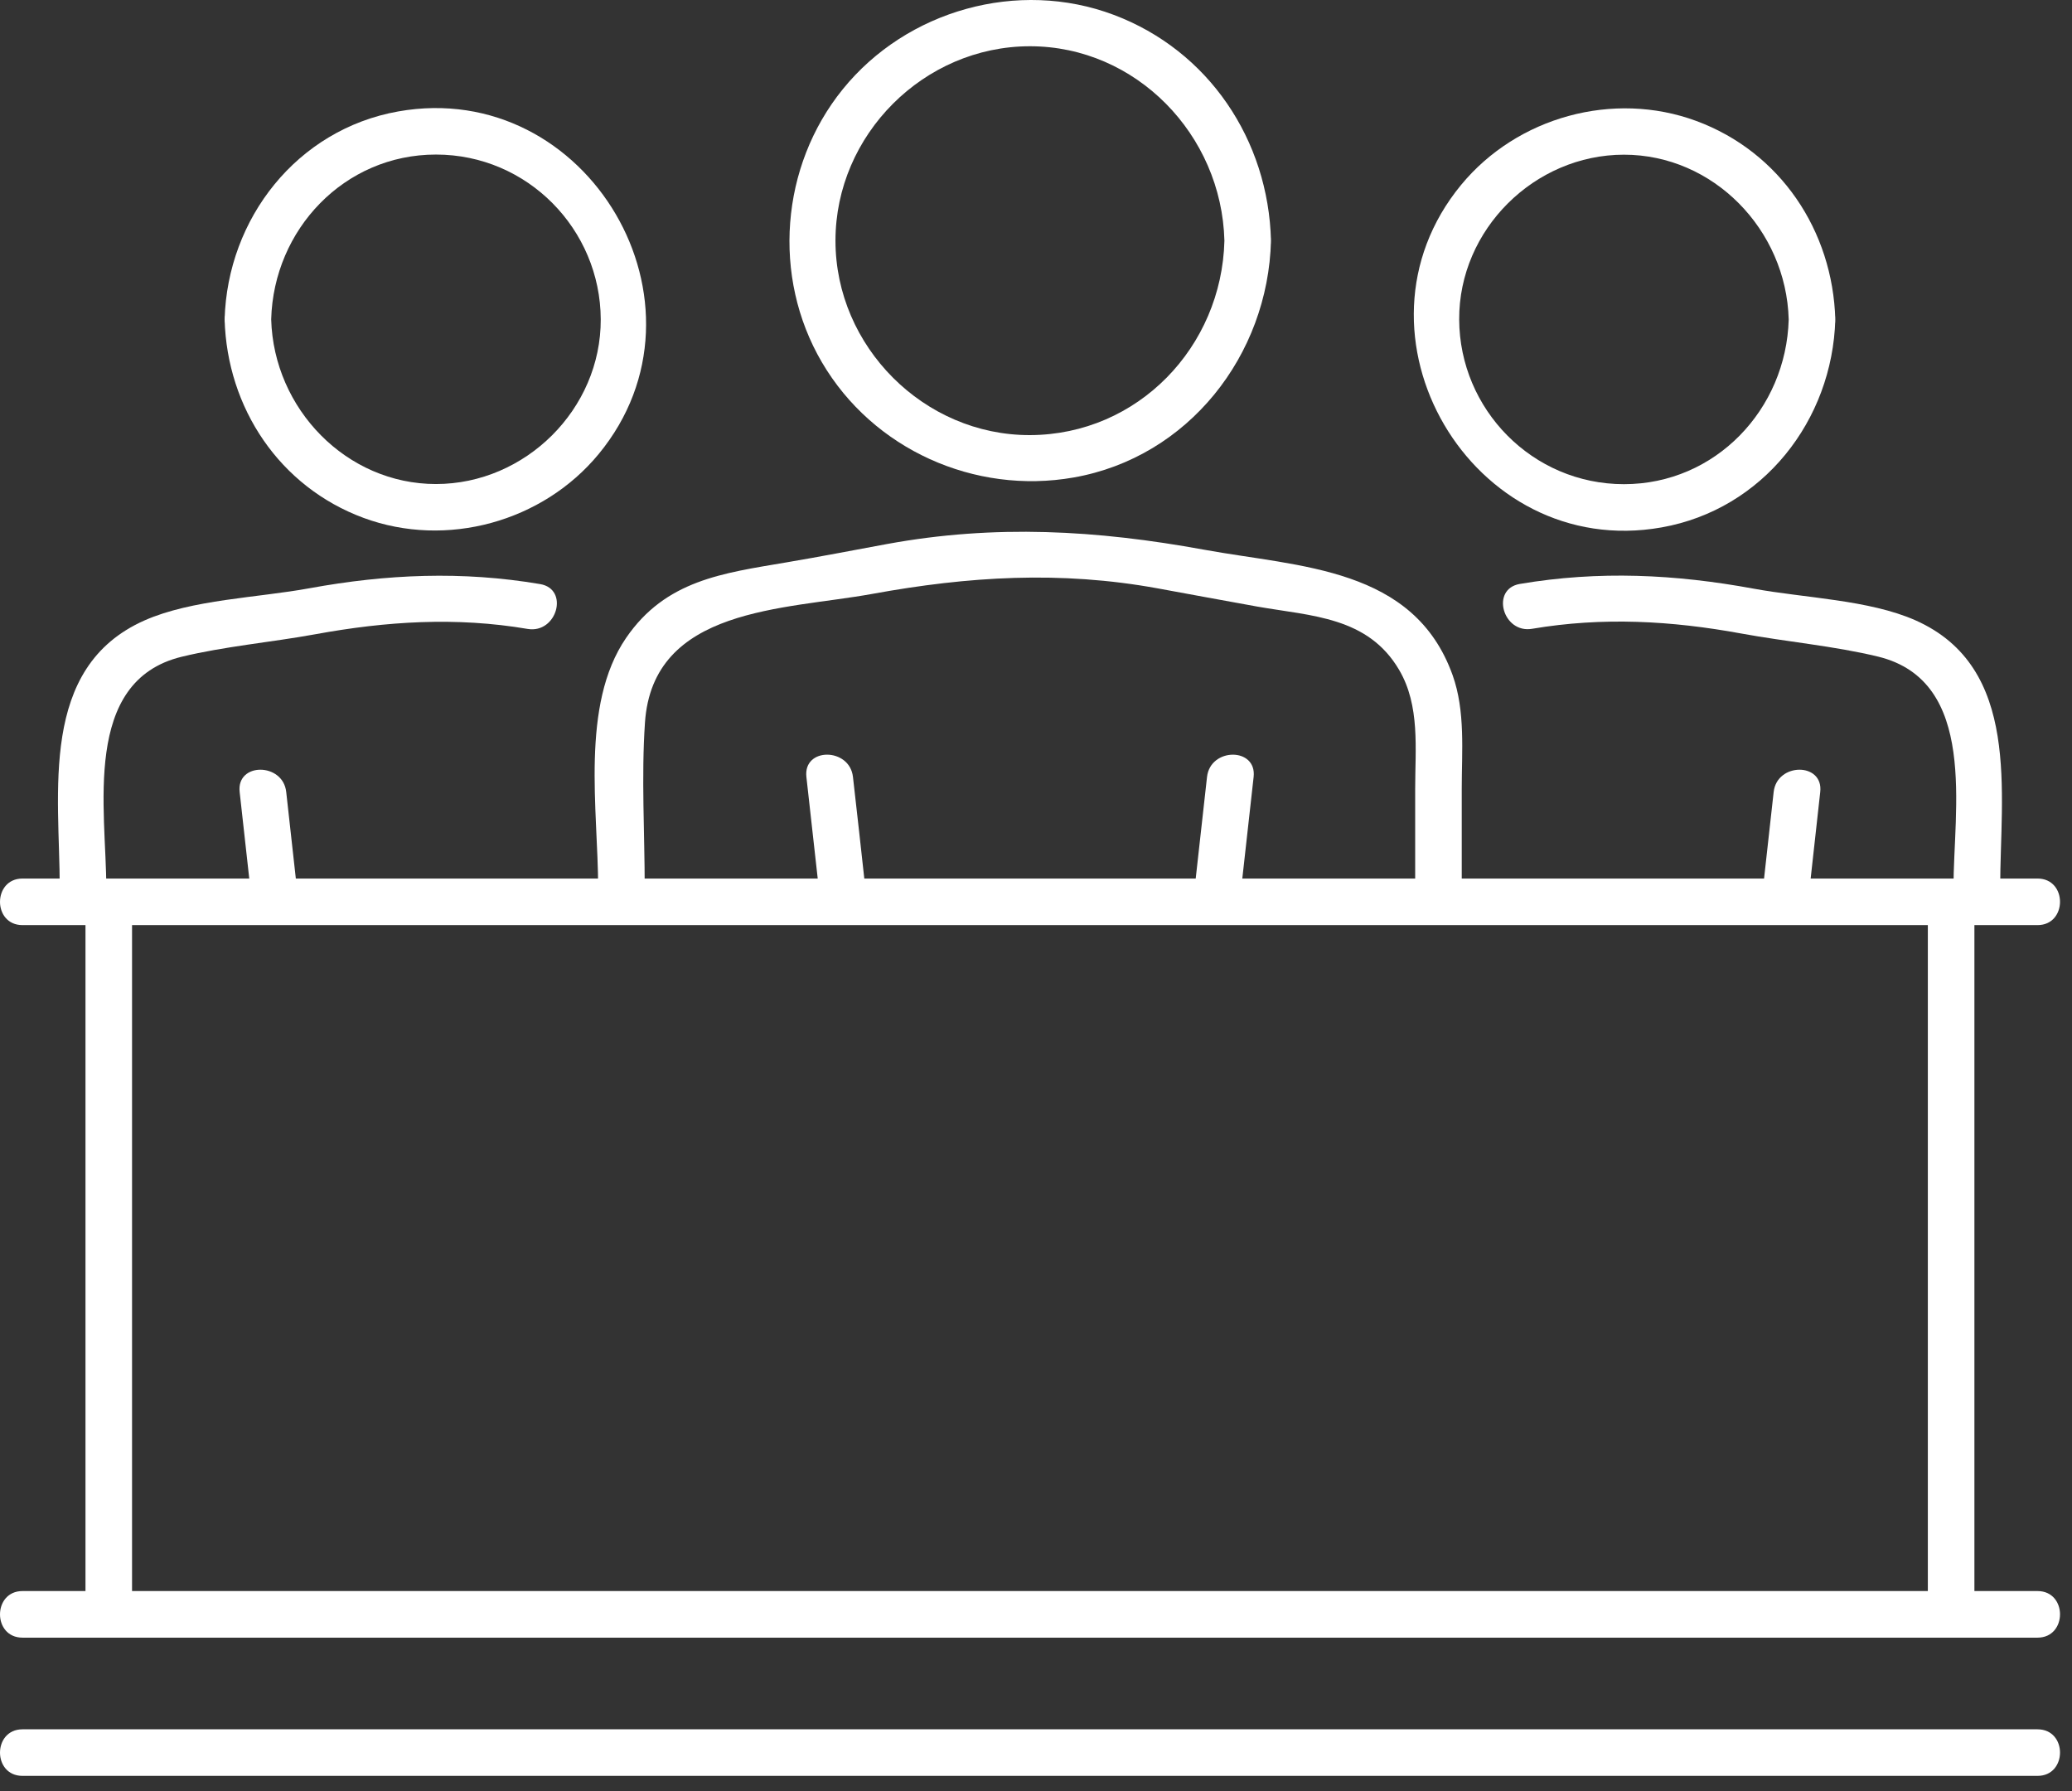 <?xml version="1.0" encoding="UTF-8"?>
<svg xmlns="http://www.w3.org/2000/svg" width="59" height="51" viewBox="0 0 59 51" fill="none">
  <rect x="0" y="0" width="59" height="51" fill="#333333" stroke="none"/>
  <path d="M0.641 26.343H58.018C58.871 26.343 58.874 25.017 58.018 25.017H0.641C-0.212 25.017 -0.215 26.343 0.641 26.343Z" fill="white"></path>
  <path d="M3.76 45.97V25.68C3.76 24.828 2.434 24.824 2.434 25.68V45.97C2.434 46.822 3.76 46.826 3.76 45.97Z" fill="white"></path>
  <path d="M58.018 45.306H0.641C-0.212 45.306 -0.215 46.633 0.641 46.633H58.018C58.871 46.633 58.874 45.306 58.018 45.306Z" fill="white"></path>
  <path d="M58.018 49.243H0.641C-0.212 49.243 -0.215 50.569 0.641 50.569H58.018C58.871 50.569 58.874 49.243 58.018 49.243Z" fill="white"></path>
  <path d="M54.895 25.68V45.97C54.895 46.822 56.221 46.826 56.221 45.97V25.68C56.221 24.828 54.895 24.824 54.895 25.68Z" fill="white"></path>
  <path d="M22.962 22.123C23.078 23.172 23.194 24.224 23.313 25.273C23.404 26.112 24.734 26.122 24.639 25.273C24.524 24.224 24.408 23.172 24.288 22.123C24.194 21.284 22.867 21.273 22.962 22.123Z" fill="white"></path>
  <path d="M34.37 22.123L34.019 25.273C33.925 26.119 35.251 26.115 35.346 25.273L35.697 22.123C35.791 21.277 34.465 21.281 34.37 22.123Z" fill="white"></path>
  <path d="M41.623 25.277V22.463C41.623 21.396 41.729 20.253 41.364 19.228C40.262 16.148 37.013 16.151 34.286 15.653C31.23 15.095 28.334 14.927 25.254 15.492C24.303 15.667 23.348 15.853 22.394 16.014C20.576 16.323 18.955 16.52 17.828 18.165C16.516 20.081 17.032 23.077 17.032 25.273C17.032 26.126 18.358 26.129 18.358 25.273C18.358 23.719 18.26 22.133 18.365 20.582C18.583 17.284 22.345 17.365 24.829 16.913C27.577 16.411 30.198 16.249 32.97 16.755C33.917 16.927 34.861 17.105 35.809 17.274C37.349 17.544 38.953 17.562 39.841 19.077C40.441 20.098 40.297 21.326 40.297 22.463V25.277C40.297 26.129 41.623 26.133 41.623 25.277Z" fill="white"></path>
  <path d="M34.865 6.854C34.791 9.875 32.405 12.38 29.328 12.39C26.31 12.397 23.79 9.868 23.79 6.854C23.79 3.84 26.306 1.317 29.328 1.317C32.349 1.317 34.788 3.837 34.865 6.854C34.886 7.706 36.212 7.71 36.191 6.854C36.121 3.994 34.419 1.44 31.714 0.423C28.991 -0.602 25.822 0.286 23.997 2.542C22.225 4.731 21.976 7.882 23.404 10.317C24.857 12.797 27.752 14.092 30.57 13.597C33.844 13.022 36.111 10.11 36.191 6.854C36.212 6.001 34.886 6.001 34.865 6.854Z" fill="white"></path>
  <path d="M50.505 22.551C50.403 23.459 50.305 24.364 50.203 25.273C50.109 26.119 51.435 26.115 51.53 25.273C51.632 24.364 51.73 23.459 51.831 22.551C51.926 21.705 50.6 21.709 50.505 22.551Z" fill="white"></path>
  <path d="M56.955 25.277C56.955 22.586 57.565 19.004 54.541 17.663C53.218 17.078 51.375 17.028 49.933 16.762C47.698 16.351 45.529 16.246 43.276 16.628C42.438 16.772 42.792 18.049 43.627 17.905C45.635 17.565 47.589 17.674 49.579 18.039C50.856 18.274 52.225 18.393 53.481 18.698C56.334 19.397 55.625 23.066 55.625 25.273C55.625 26.126 56.951 26.129 56.951 25.273L56.955 25.277Z" fill="white"></path>
  <path d="M50.933 9.096C50.863 11.653 48.852 13.787 46.242 13.787C43.631 13.787 41.56 11.653 41.55 9.096C41.539 6.538 43.694 4.405 46.242 4.405C48.789 4.405 50.863 6.542 50.933 9.096C50.958 9.948 52.284 9.952 52.26 9.096C52.189 6.573 50.694 4.328 48.301 3.444C45.943 2.573 43.203 3.328 41.606 5.264C38.111 9.506 41.908 15.979 47.315 15.018C50.2 14.506 52.179 11.969 52.26 9.099C52.284 8.247 50.958 8.247 50.933 9.099V9.096Z" fill="white"></path>
  <path d="M6.824 22.551C6.926 23.459 7.024 24.364 7.126 25.273C7.217 26.112 8.547 26.122 8.452 25.273C8.35 24.364 8.252 23.459 8.15 22.551C8.059 21.712 6.729 21.702 6.824 22.551Z" fill="white"></path>
  <path d="M3.027 25.277C3.027 23.073 2.318 19.397 5.171 18.702C6.399 18.404 7.733 18.288 8.982 18.06C11.003 17.691 12.986 17.562 15.025 17.909C15.86 18.049 16.218 16.772 15.379 16.632C13.161 16.256 11.014 16.348 8.81 16.751C7.343 17.021 5.462 17.07 4.115 17.667C1.09 19.007 1.701 22.589 1.701 25.28C1.701 26.133 3.027 26.136 3.027 25.28V25.277Z" fill="white"></path>
  <path d="M6.396 9.096C6.466 11.618 7.961 13.864 10.354 14.748C12.712 15.618 15.453 14.864 17.049 12.927C20.544 8.685 16.748 2.212 11.34 3.173C8.456 3.686 6.477 6.222 6.396 9.092C6.371 9.945 7.698 9.945 7.722 9.092C7.792 6.535 9.803 4.401 12.414 4.401C15.025 4.401 17.095 6.535 17.106 9.092C17.116 11.65 14.961 13.783 12.414 13.783C9.866 13.783 7.792 11.646 7.722 9.092C7.698 8.24 6.371 8.236 6.396 9.092V9.096Z" fill="white"></path>
</svg>
